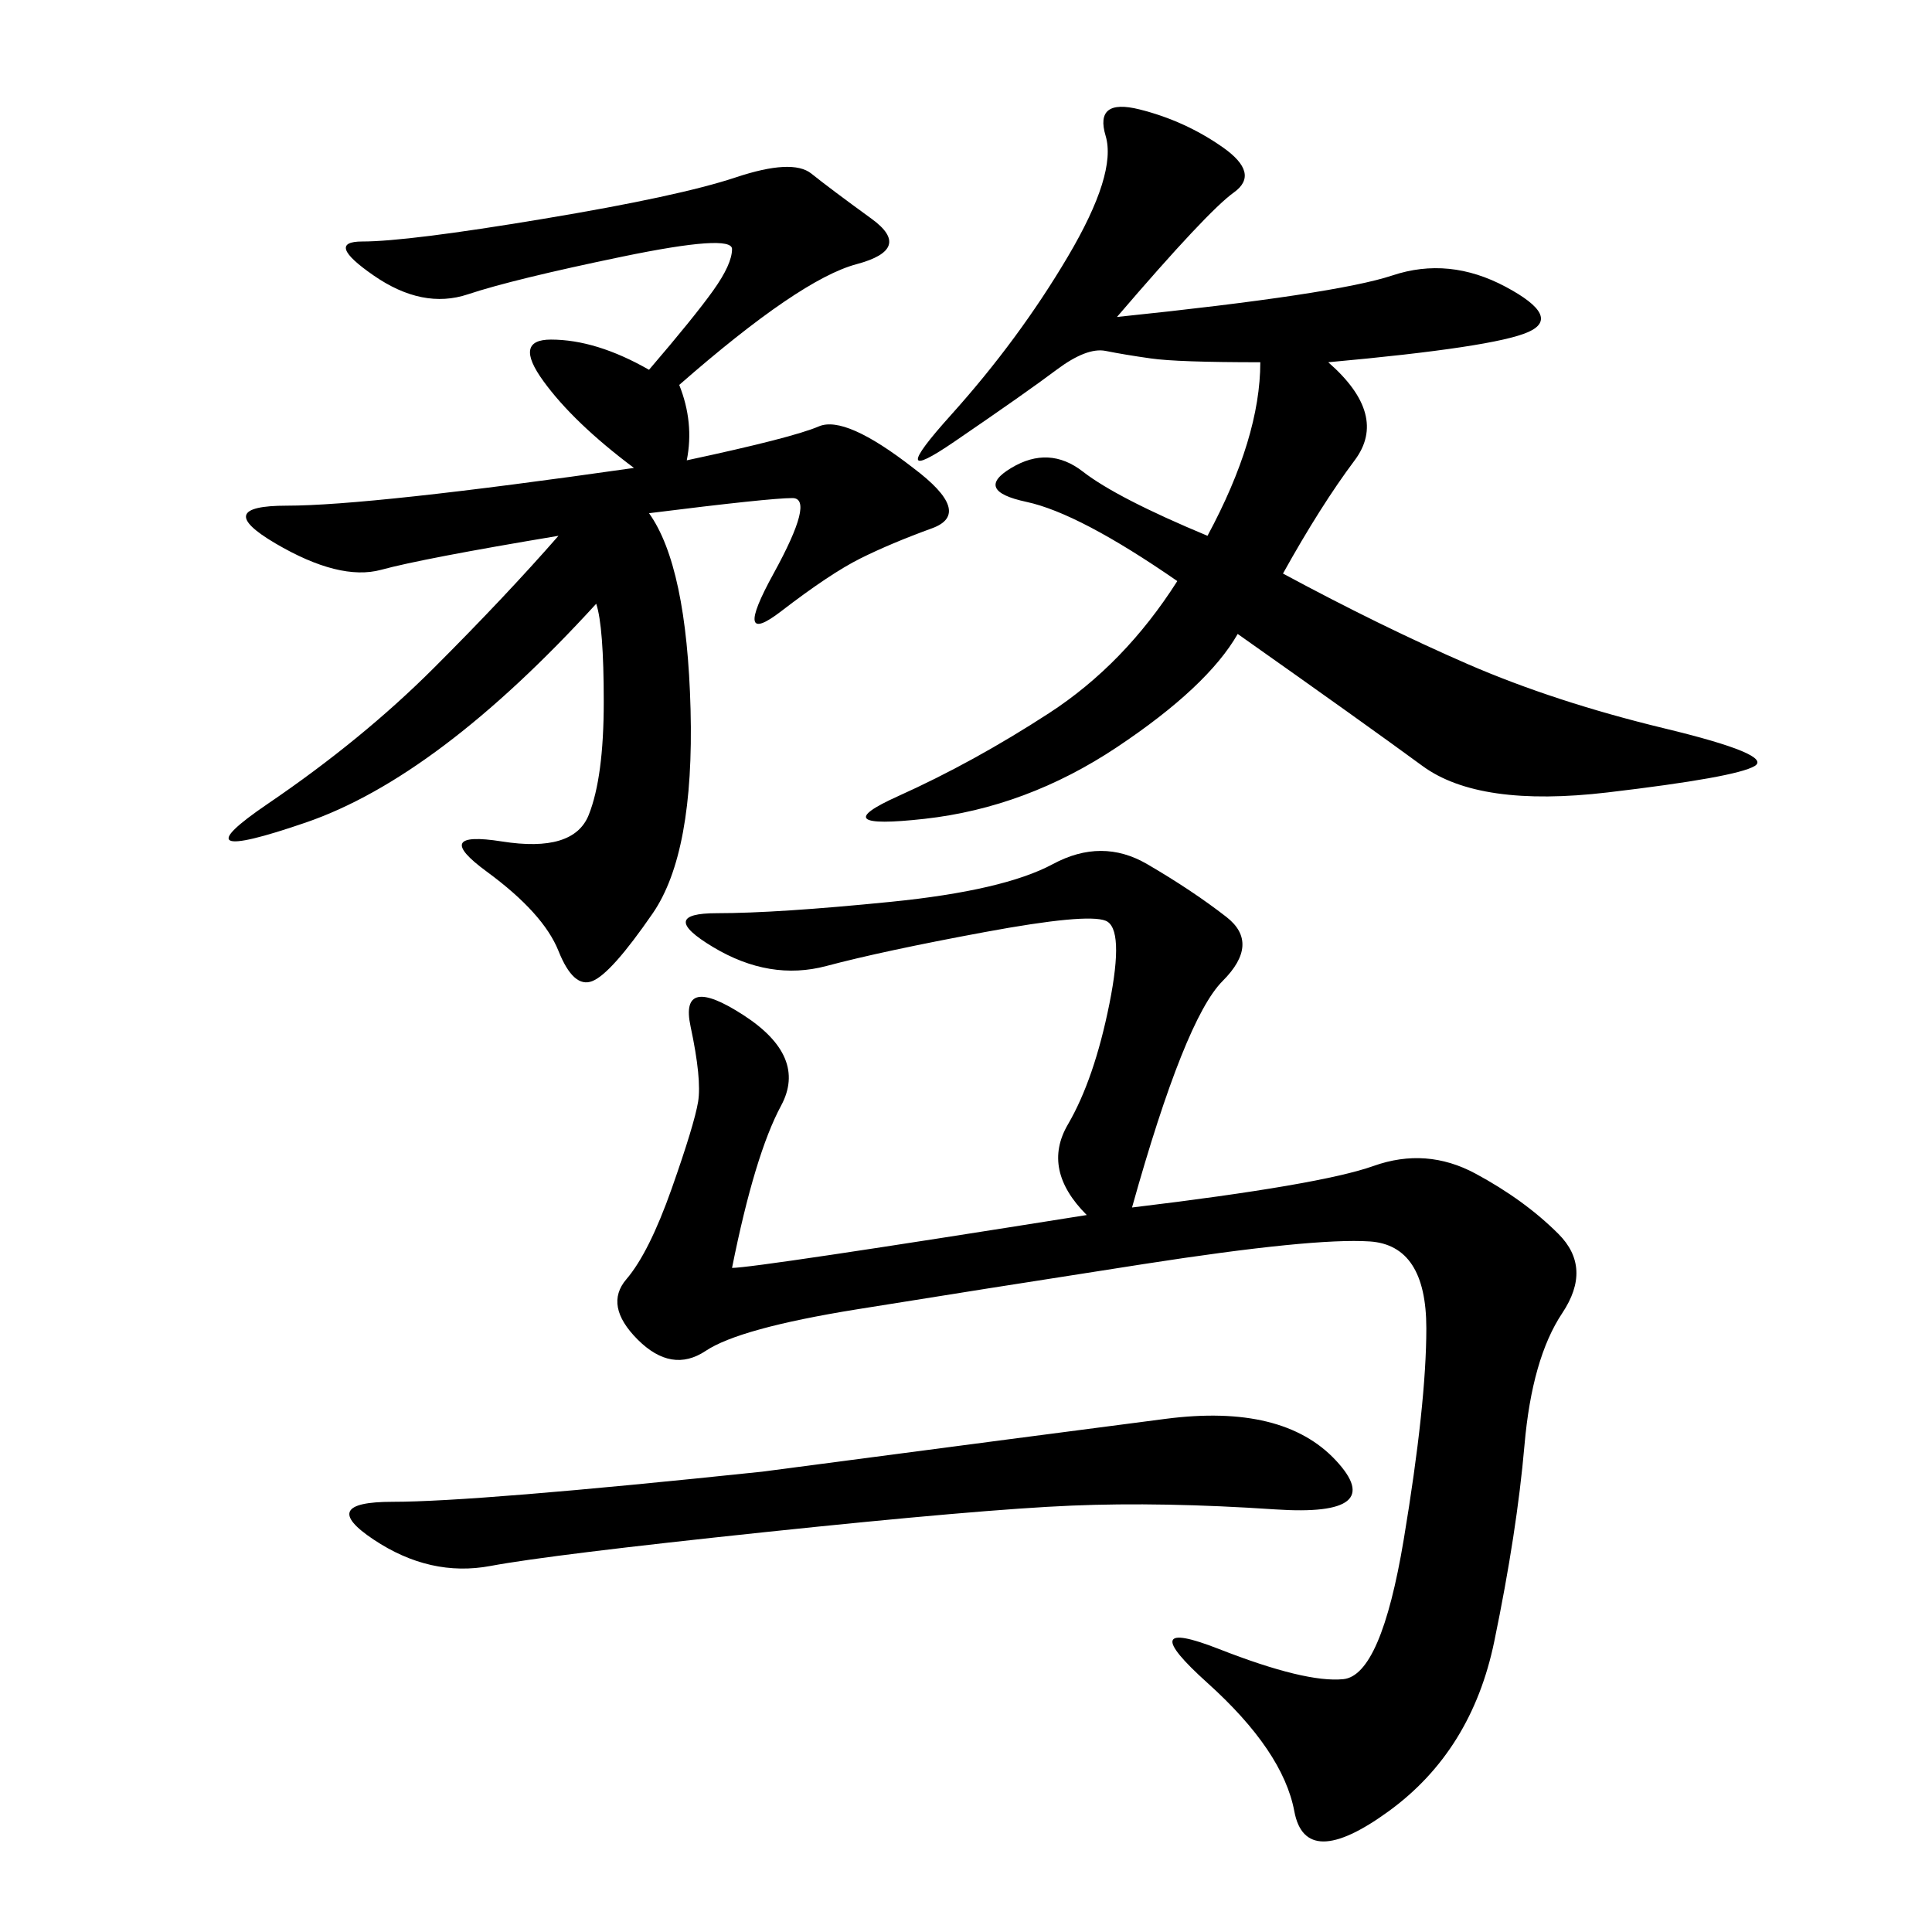<svg xmlns="http://www.w3.org/2000/svg" xmlns:xlink="http://www.w3.org/1999/xlink" width="300" height="300"><path d="M168.75 188.67Q161.72 181.64 165.82 174.61Q169.92 167.58 172.27 155.86Q174.61 144.14 171.68 142.97Q168.75 141.80 152.93 144.73Q137.11 147.66 128.32 150Q119.53 152.34 110.74 147.07Q101.95 141.80 111.33 141.80L111.33 141.80Q120.70 141.80 138.28 140.04Q155.86 138.28 163.48 134.18Q171.09 130.08 178.13 134.18Q185.16 138.28 190.43 142.38Q195.70 146.48 189.84 152.34Q183.98 158.20 175.78 187.50L175.78 187.50Q205.08 183.98 213.28 181.05Q221.48 178.13 229.10 182.23Q236.72 186.33 241.99 191.60Q247.27 196.88 242.58 203.91Q237.89 210.94 236.72 224.41Q235.55 237.89 232.03 254.88Q228.52 271.88 215.63 281.25Q202.73 290.63 200.98 281.25Q199.22 271.88 187.50 261.33Q175.78 250.78 189.26 256.05Q202.73 261.33 208.59 260.74Q214.45 260.16 217.97 239.06Q221.48 217.97 221.48 206.25L221.48 206.25Q221.48 193.36 212.70 192.77Q203.91 192.19 177.54 196.29Q151.17 200.39 133.01 203.32Q114.84 206.25 109.57 209.77Q104.30 213.28 99.02 208.01Q93.75 202.73 97.27 198.63Q100.78 194.53 104.30 184.57Q107.81 174.61 108.40 171.09Q108.98 167.58 107.23 159.38Q105.47 151.17 115.43 157.62Q125.39 164.06 121.29 171.68Q117.19 179.30 113.67 196.88L113.67 196.88Q117.19 196.88 168.75 188.67L168.75 188.67ZM106.64 71.48Q123.05 67.97 127.15 66.21Q131.25 64.45 141.80 72.66L141.80 72.66Q151.17 79.69 144.73 82.03Q138.28 84.38 133.59 86.72Q128.91 89.06 121.29 94.92Q113.67 100.78 120.12 89.06Q126.56 77.34 123.05 77.34L123.05 77.34Q119.53 77.34 100.78 79.69L100.78 79.69Q106.64 87.89 107.23 110.16Q107.81 132.42 101.37 141.80Q94.92 151.17 91.99 152.34Q89.06 153.52 86.72 147.66Q84.38 141.80 75.59 135.35Q66.80 128.91 77.93 130.66Q89.06 132.42 91.41 126.56Q93.75 120.70 93.75 108.98L93.75 108.98Q93.75 97.27 92.58 93.75L92.58 93.75Q67.97 120.70 47.46 127.73Q26.95 134.77 41.60 124.80Q56.25 114.84 67.38 103.71Q78.52 92.58 86.72 83.20L86.72 83.20Q65.63 86.72 59.18 88.48Q52.73 90.23 42.77 84.38Q32.81 78.52 44.53 78.52L44.53 78.52Q57.42 78.52 98.44 72.66L98.44 72.66Q89.06 65.63 84.38 59.18Q79.69 52.73 85.55 52.73L85.55 52.73Q92.58 52.73 100.78 57.42L100.78 57.42Q107.81 49.22 110.74 45.12Q113.67 41.02 113.67 38.67L113.67 38.67Q113.67 36.33 96.68 39.84Q79.69 43.36 72.66 45.70Q65.63 48.05 58.01 42.77Q50.39 37.50 56.25 37.50L56.25 37.50Q63.28 37.50 84.38 33.98Q105.47 30.47 114.26 27.54Q123.05 24.61 125.98 26.95Q128.91 29.30 135.35 33.98Q141.80 38.67 133.01 41.02Q124.22 43.36 105.47 59.77L105.47 59.77Q107.81 65.63 106.64 71.48L106.64 71.48ZM195.70 56.25Q182.81 56.25 178.71 55.66Q174.61 55.08 171.68 54.49Q168.75 53.91 164.06 57.42Q159.38 60.94 148.24 68.55Q137.11 76.17 147.66 64.45Q158.20 52.73 165.82 39.84Q173.44 26.95 171.68 21.09Q169.92 15.23 176.95 16.99Q183.98 18.75 189.84 22.85Q195.70 26.95 191.60 29.88Q187.50 32.81 173.44 49.22L173.44 49.22Q207.42 45.70 216.21 42.77Q225 39.84 233.79 44.53Q242.58 49.22 237.30 51.56Q232.03 53.91 206.25 56.25L206.25 56.25Q215.63 64.45 210.35 71.48Q205.08 78.52 199.22 89.06L199.22 89.06Q214.45 97.27 227.93 103.13Q241.41 108.98 258.40 113.09Q275.39 117.19 272.46 118.95Q269.53 120.70 249.61 123.05Q229.69 125.39 220.90 118.95Q212.11 112.50 192.19 98.44L192.19 98.44Q187.50 106.64 173.44 116.02Q159.38 125.39 143.55 127.15Q127.73 128.91 139.45 123.63Q151.17 118.36 162.89 110.74Q174.61 103.13 182.81 90.23L182.81 90.23Q167.58 79.69 159.38 77.93Q151.17 76.17 157.03 72.66Q162.89 69.14 168.16 73.24Q173.44 77.34 187.50 83.20L187.50 83.20Q195.70 67.97 195.70 56.25L195.70 56.25ZM118.36 228.52Q162.89 222.66 181.05 220.31Q199.22 217.97 207.42 226.76Q215.63 235.55 198.05 234.38Q180.47 233.20 166.41 233.79Q152.34 234.38 118.95 237.89Q85.55 241.41 76.17 243.16Q66.80 244.92 58.01 239.06Q49.22 233.20 60.94 233.20L60.94 233.20Q73.83 233.20 118.36 228.52L118.36 228.52Z"/></svg>